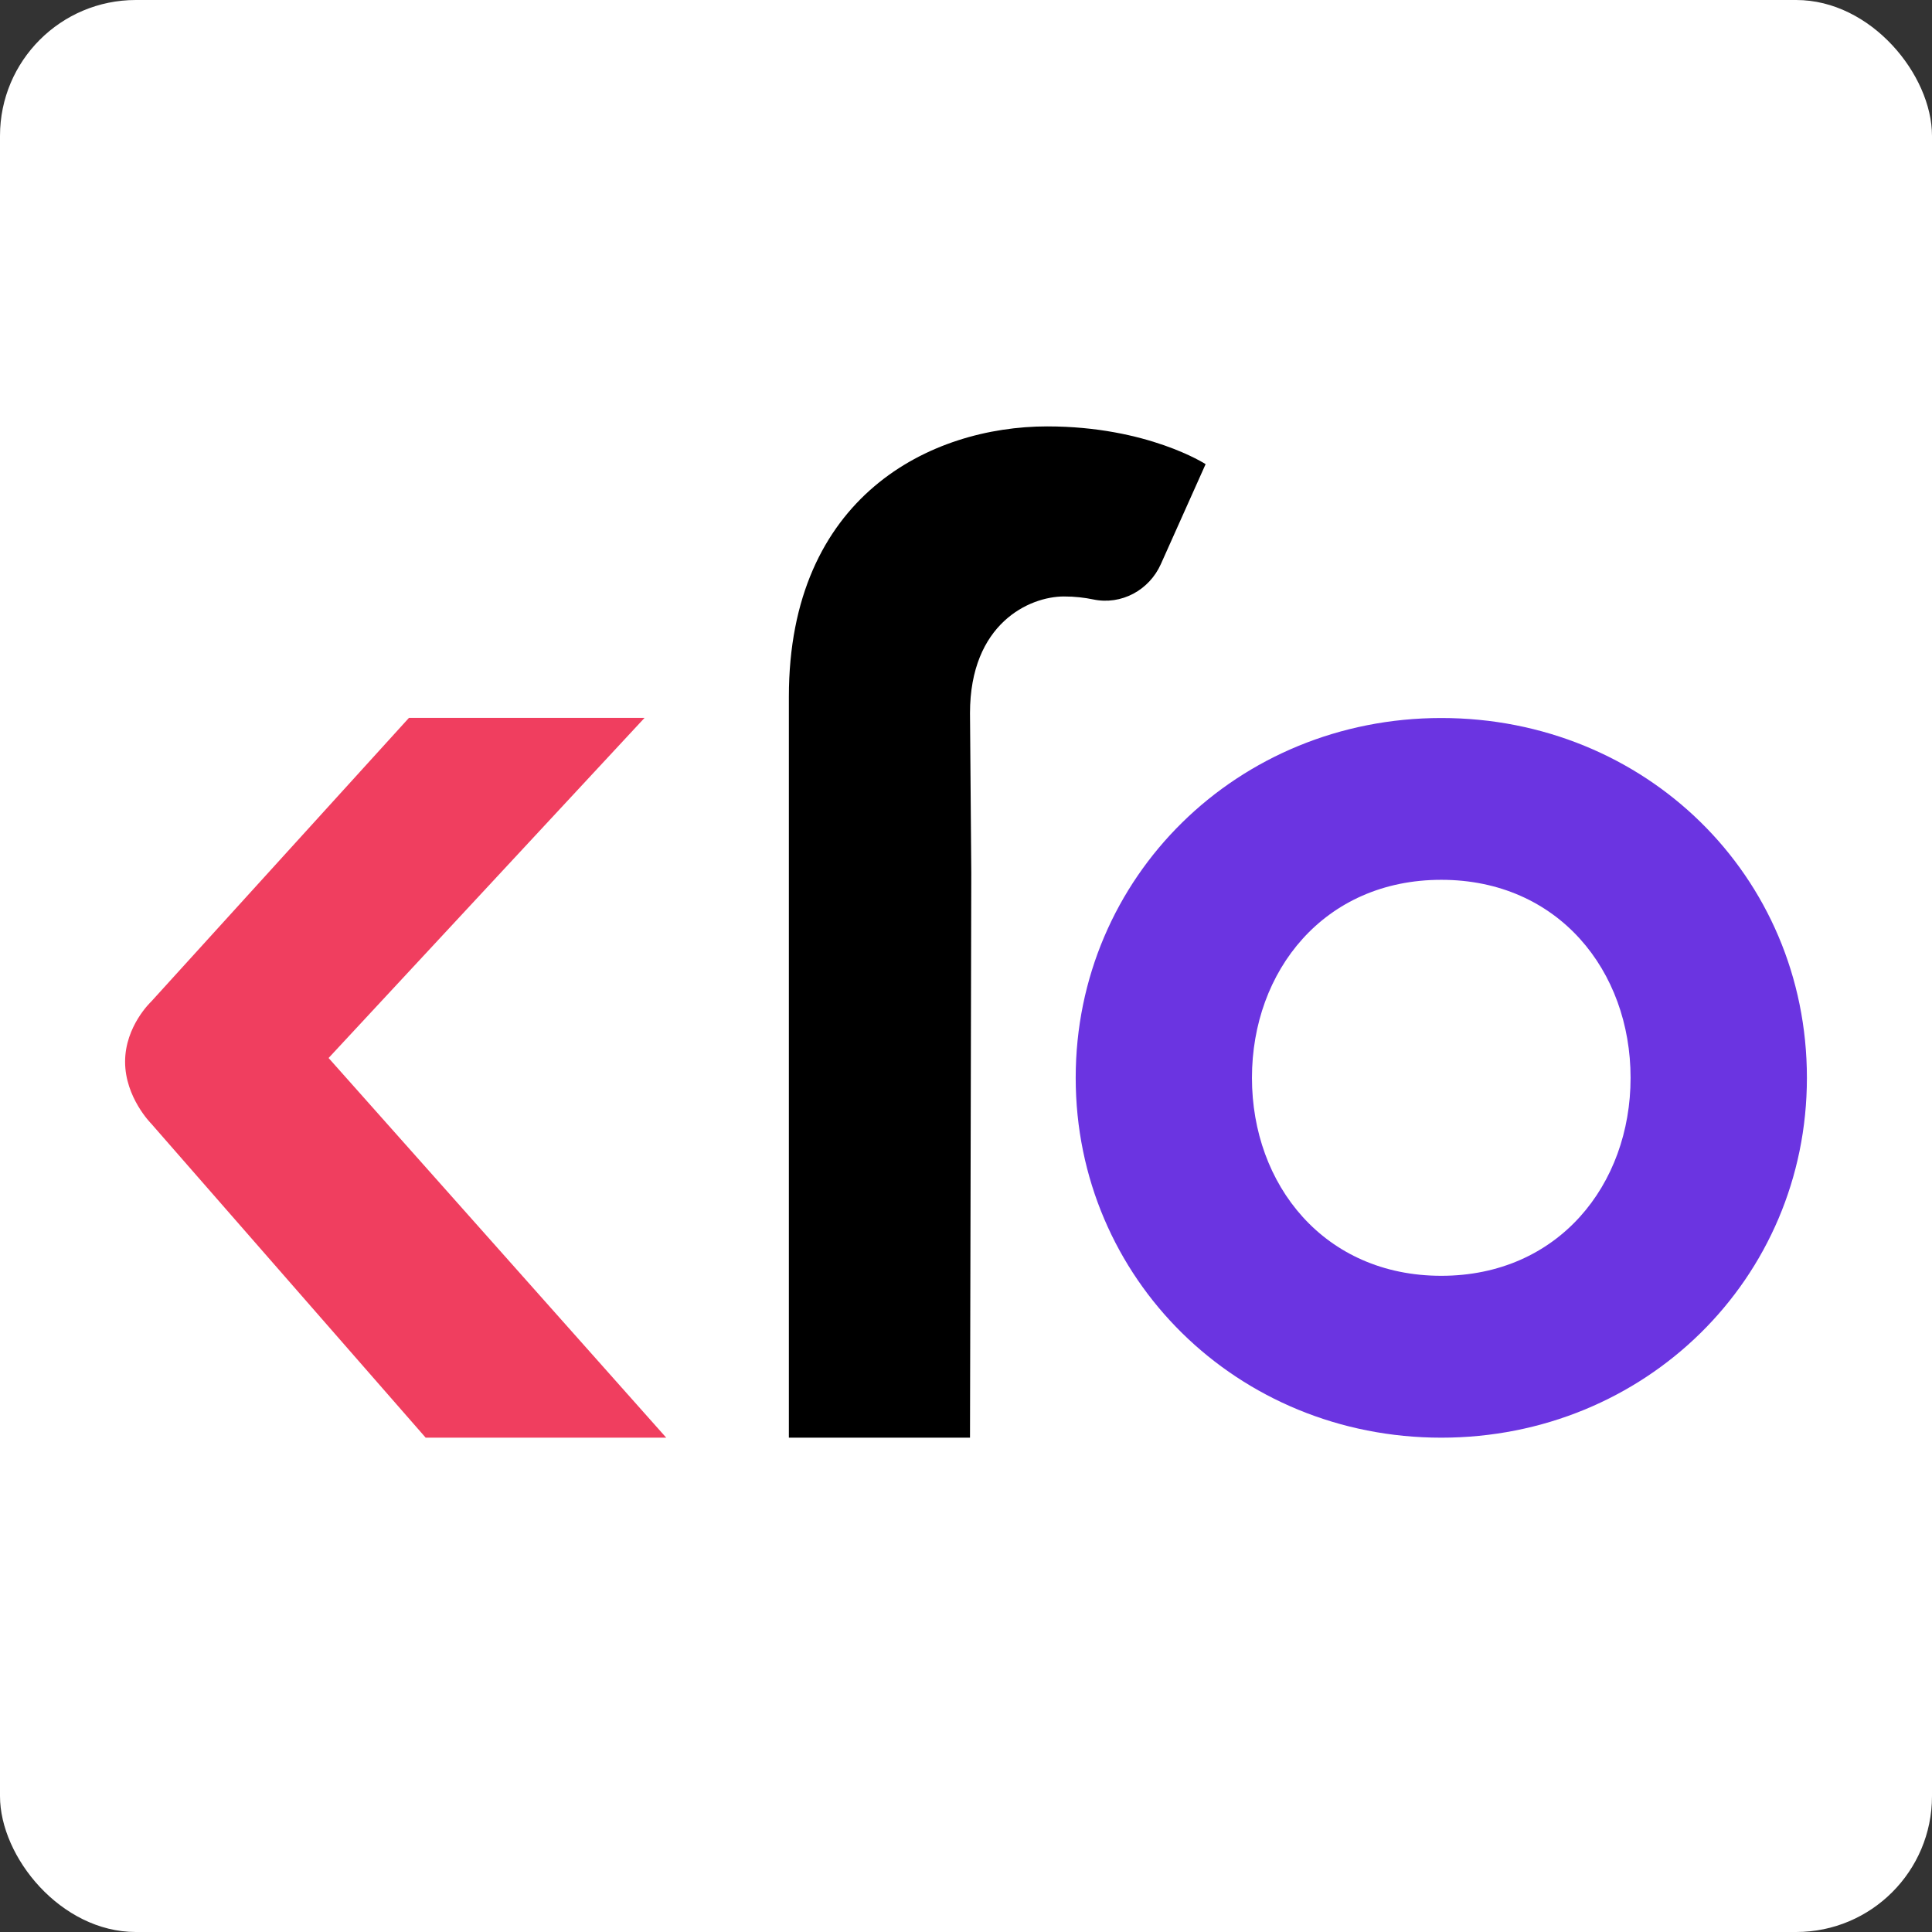 <svg xmlns="http://www.w3.org/2000/svg" id="Ebene_1" viewBox="0 0 512 512"><rect x="0" y="0" width="512" height="512" fill="#333333" stroke="none"/><defs><style>      .cls-1 {        fill: #f03e5f;      }      .cls-2 {        fill: #fff;      }      .cls-3 {        fill: #6b34e1;      }    </style></defs><rect class="cls-2" width="512" height="512" rx="36" ry="36"></rect><g><path class="cls-1" d="M87.08,280.38l83.74-90.14h-62.44l-68.34,75.22s-6.89,6.44-6.89,15.91,6.89,16.37,6.89,16.37l72.76,83.25h63.75l-89.48-100.62Z"></path><path class="cls-3" d="M478.85,285.64c0,53.22-42.89,95.36-96.89,95.36s-96.89-42.14-96.89-95.36,42.89-95.36,96.89-95.36,96.89,41.74,96.89,95.36ZM432.12,285.64c0-28.35-19.15-52.48-50.17-52.48s-50.17,24.13-50.17,52.48,19.15,52.46,50.17,52.46,50.17-24.13,50.17-52.46Z"></path><path d="M277.56,113c-30.97,0-68.5,18.52-68.5,71.62v196.38h48l.34-149.68-.34-42.32c0-23.76,15.73-30.93,24.91-30.93,2.88,0,5.48.31,7.77.79,7.42,1.55,14.81-2.45,17.9-9.37l11.86-26.49s-15.39-10-41.94-10Z"></path></g></svg>
